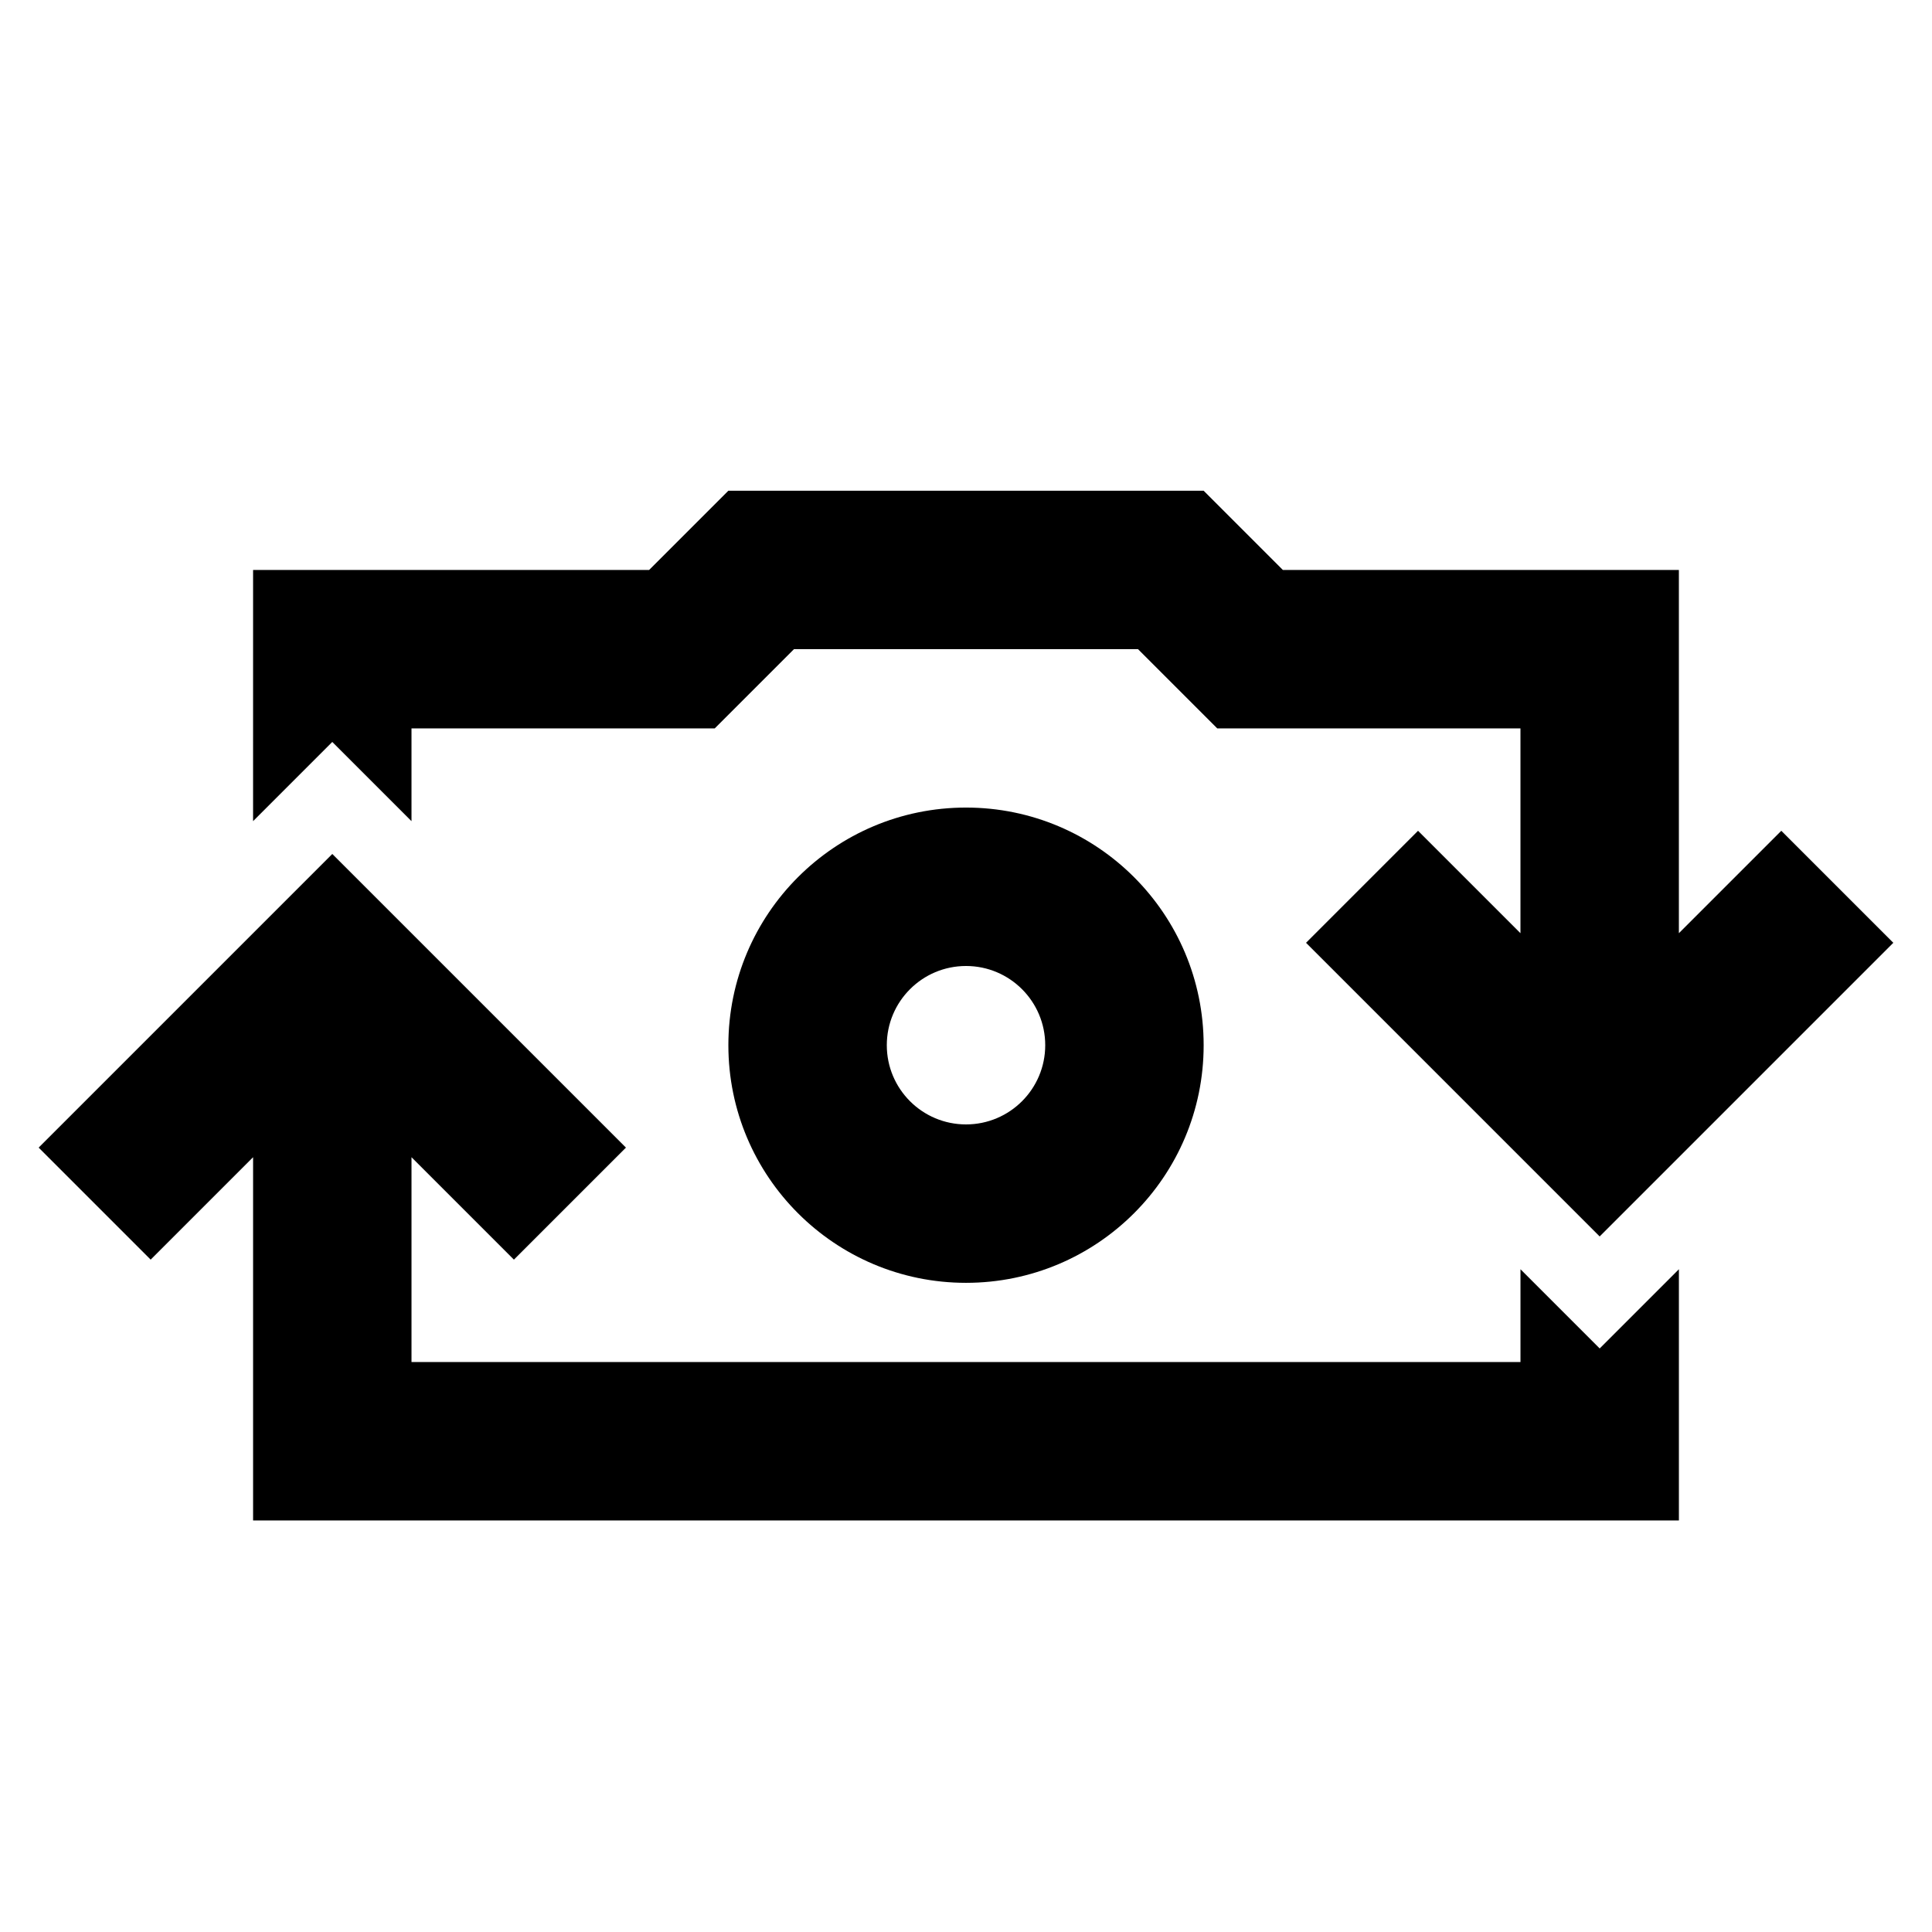 <?xml version="1.0" encoding="UTF-8"?>
<!-- Uploaded to: SVG Find, www.svgrepo.com, Generator: SVG Find Mixer Tools -->
<svg fill="#000000" width="800px" height="800px" version="1.1" viewBox="144 144 512 512" xmlns="http://www.w3.org/2000/svg">
 <g>
  <path d="m211.07 295.04h104.96l20.992-20.992h125.95l20.988 20.992h104.96v96.266l27.141-27.141 29.688 29.688-77.82 77.82-77.816-77.82 29.684-29.688 27.141 27.141v-54.281h-80.363l-20.992-20.992h-91.172l-20.992 20.992h-80.367v24.59l-20.992-20.992-20.992 20.992z"/>
  <path d="m211.07 546.94v-96.266l-27.141 27.141-29.688-29.688 77.82-77.82 77.82 77.82-29.688 29.688-27.141-27.141v54.281h293.89v-24.594l20.992 20.992 20.992-20.992v66.578z"/>
  <path d="m462.98 420.99c0 34.781-28.195 62.973-62.977 62.973s-62.977-28.191-62.977-62.973c0-34.785 28.195-62.977 62.977-62.977s62.977 28.191 62.977 62.977zm-41.984 0c0 11.594-9.398 20.992-20.992 20.992s-20.992-9.398-20.992-20.992 9.398-20.992 20.992-20.992 20.992 9.398 20.992 20.992z" fill-rule="evenodd"/>
 </g>
</svg>